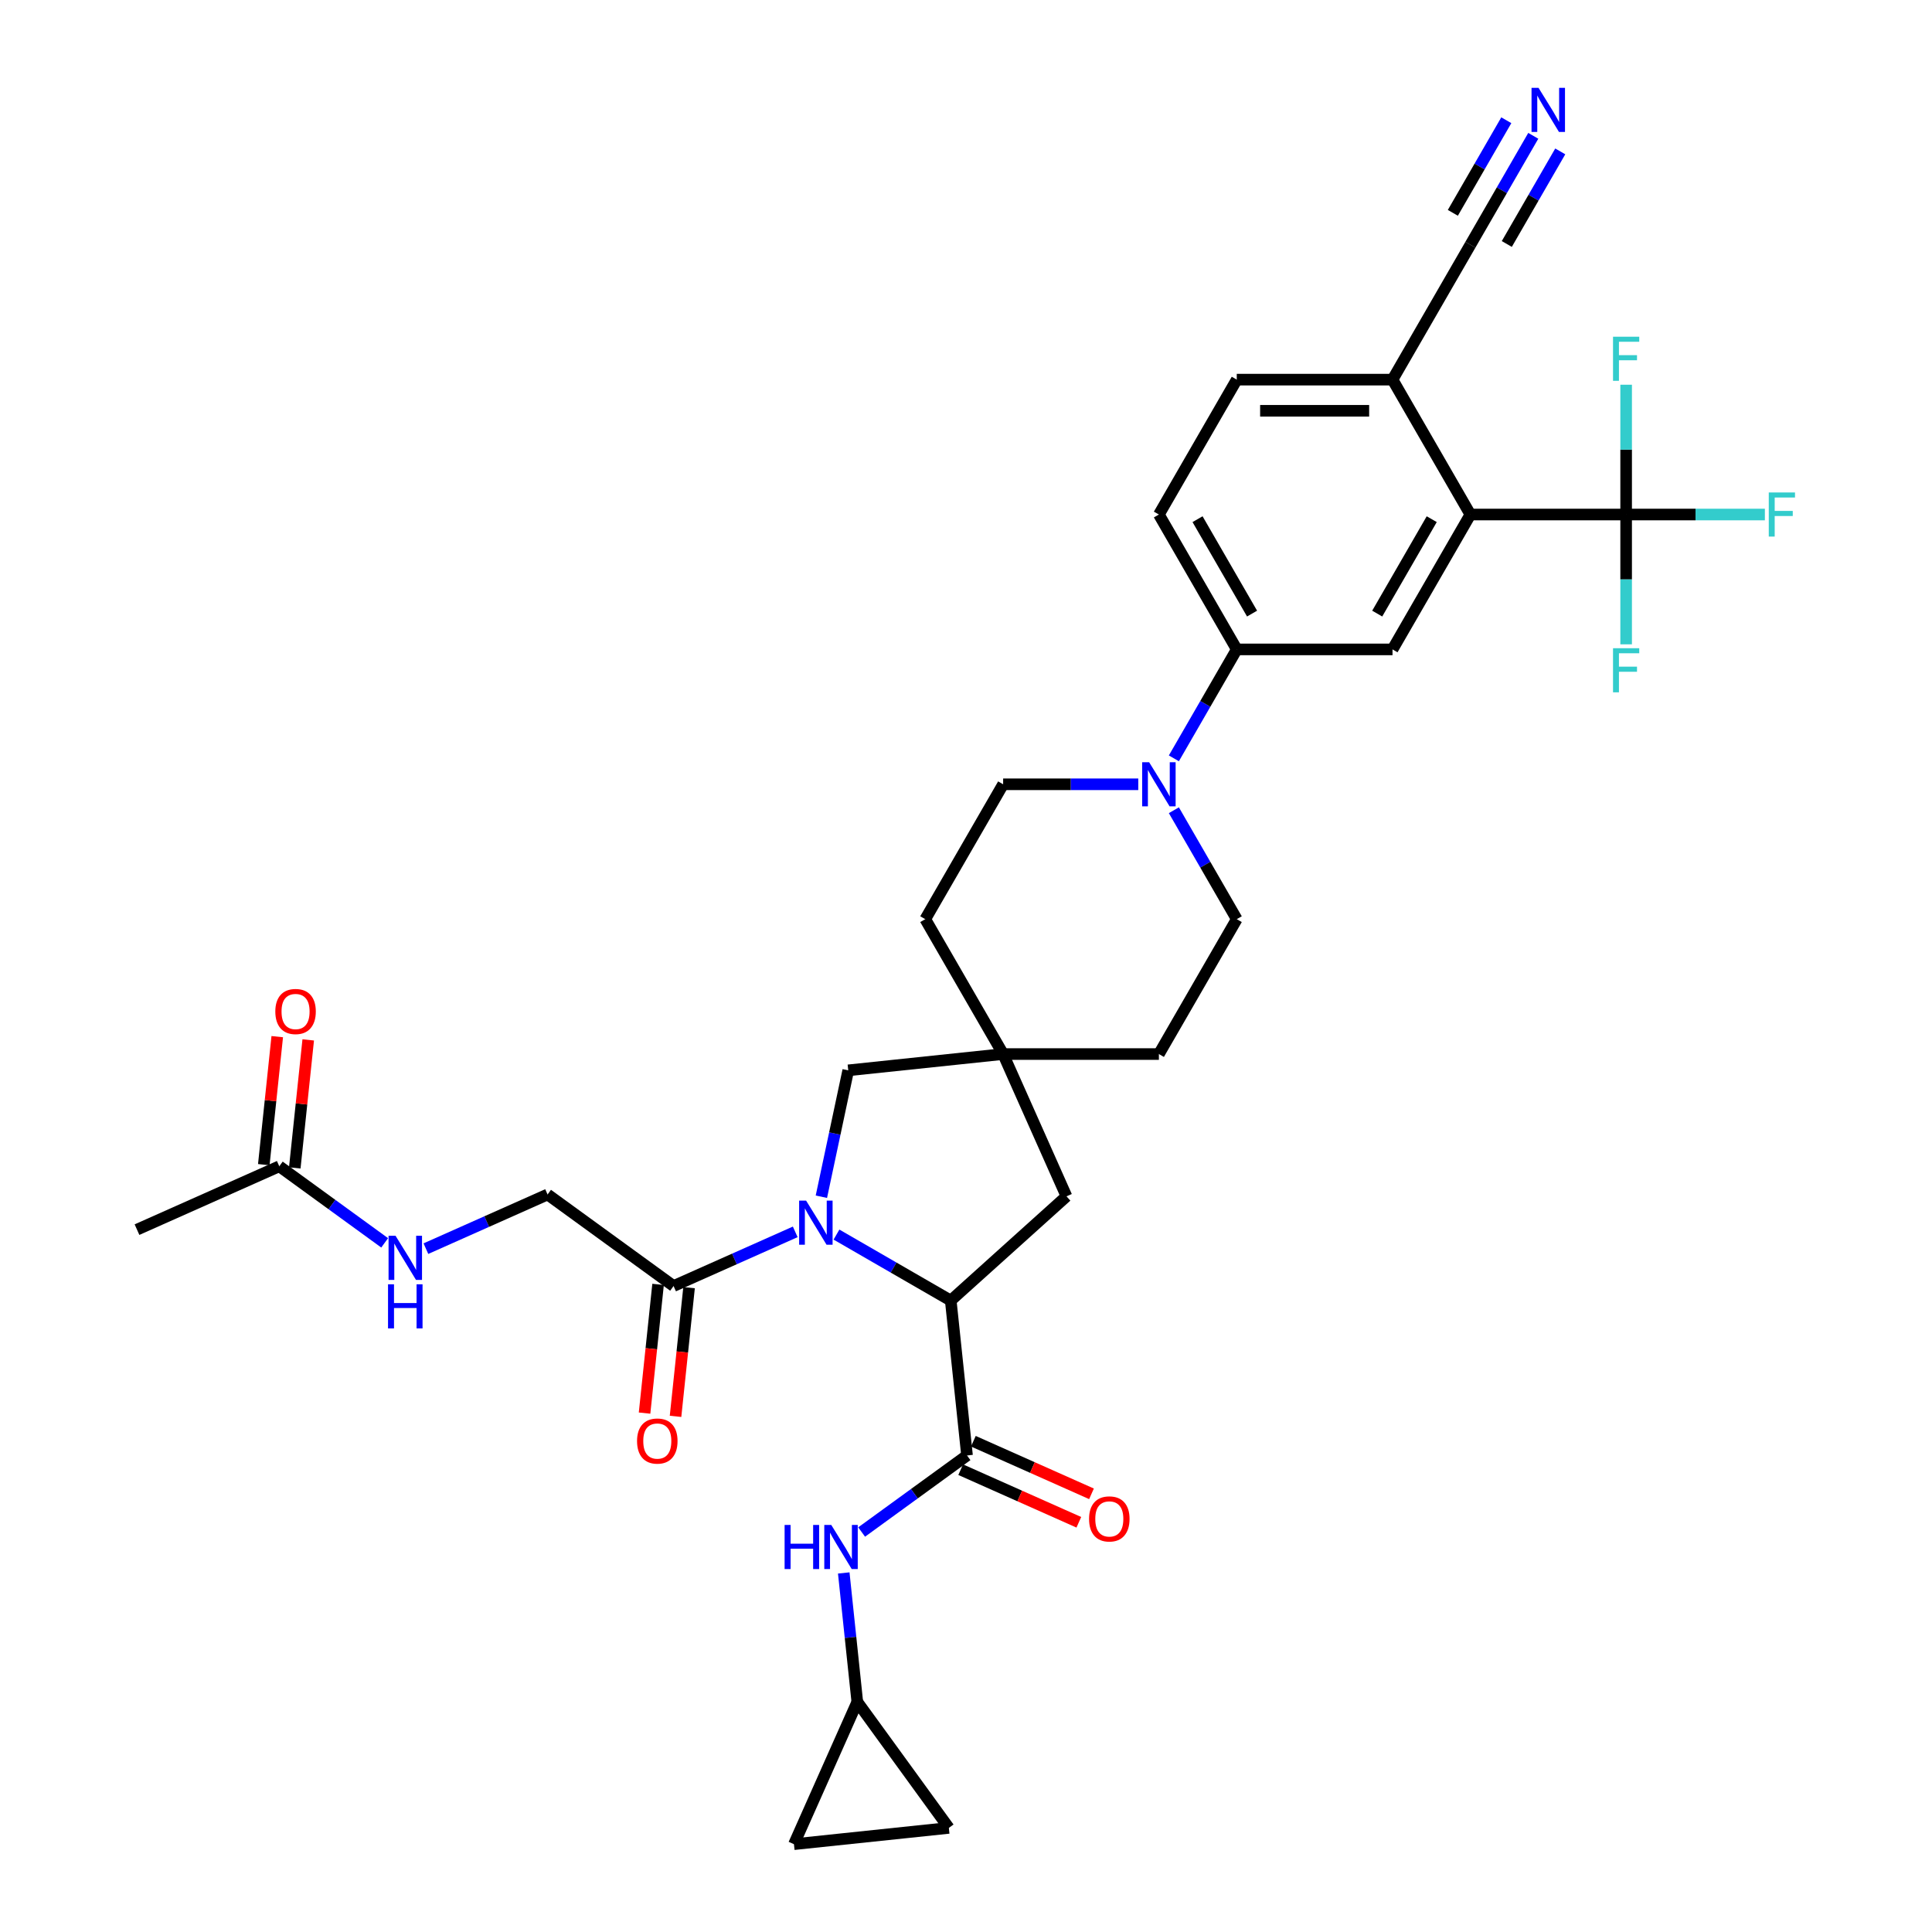 <?xml version='1.0' encoding='iso-8859-1'?>
<svg version='1.1' baseProfile='full'
              xmlns='http://www.w3.org/2000/svg'
                      xmlns:rdkit='http://www.rdkit.org/xml'
                      xmlns:xlink='http://www.w3.org/1999/xlink'
                  xml:space='preserve'
width='1000px' height='1000px' viewBox='0 0 1000 1000'>
<!-- END OF HEADER -->
<rect style='opacity:1.0;fill:#FFFFFF;stroke:none' width='1000' height='1000' x='0' y='0'> </rect>
<path class='bond-0' d='M 432.961,639.02 L 462.532,656.093' style='fill:none;fill-rule:evenodd;stroke:#0000FF;stroke-width:6px;stroke-linecap:butt;stroke-linejoin:miter;stroke-opacity:1' />
<path class='bond-0' d='M 462.532,656.093 L 492.103,673.166' style='fill:none;fill-rule:evenodd;stroke:#000000;stroke-width:6px;stroke-linecap:butt;stroke-linejoin:miter;stroke-opacity:1' />
<path class='bond-4' d='M 411.614,637.61 L 380.128,651.629' style='fill:none;fill-rule:evenodd;stroke:#0000FF;stroke-width:6px;stroke-linecap:butt;stroke-linejoin:miter;stroke-opacity:1' />
<path class='bond-4' d='M 380.128,651.629 L 348.642,665.648' style='fill:none;fill-rule:evenodd;stroke:#000000;stroke-width:6px;stroke-linecap:butt;stroke-linejoin:miter;stroke-opacity:1' />
<path class='bond-10' d='M 425.143,619.427 L 432.096,586.716' style='fill:none;fill-rule:evenodd;stroke:#0000FF;stroke-width:6px;stroke-linecap:butt;stroke-linejoin:miter;stroke-opacity:1' />
<path class='bond-10' d='M 432.096,586.716 L 439.049,554.004' style='fill:none;fill-rule:evenodd;stroke:#000000;stroke-width:6px;stroke-linecap:butt;stroke-linejoin:miter;stroke-opacity:1' />
<path class='bond-1' d='M 492.103,673.166 L 500.53,753.34' style='fill:none;fill-rule:evenodd;stroke:#000000;stroke-width:6px;stroke-linecap:butt;stroke-linejoin:miter;stroke-opacity:1' />
<path class='bond-15' d='M 492.103,673.166 L 552.012,619.223' style='fill:none;fill-rule:evenodd;stroke:#000000;stroke-width:6px;stroke-linecap:butt;stroke-linejoin:miter;stroke-opacity:1' />
<path class='bond-7' d='M 500.53,753.34 L 473.257,773.155' style='fill:none;fill-rule:evenodd;stroke:#000000;stroke-width:6px;stroke-linecap:butt;stroke-linejoin:miter;stroke-opacity:1' />
<path class='bond-7' d='M 473.257,773.155 L 445.984,792.97' style='fill:none;fill-rule:evenodd;stroke:#0000FF;stroke-width:6px;stroke-linecap:butt;stroke-linejoin:miter;stroke-opacity:1' />
<path class='bond-20' d='M 497.251,760.705 L 527.826,774.318' style='fill:none;fill-rule:evenodd;stroke:#000000;stroke-width:6px;stroke-linecap:butt;stroke-linejoin:miter;stroke-opacity:1' />
<path class='bond-20' d='M 527.826,774.318 L 558.402,787.931' style='fill:none;fill-rule:evenodd;stroke:#FF0000;stroke-width:6px;stroke-linecap:butt;stroke-linejoin:miter;stroke-opacity:1' />
<path class='bond-20' d='M 503.809,745.976 L 534.384,759.589' style='fill:none;fill-rule:evenodd;stroke:#000000;stroke-width:6px;stroke-linecap:butt;stroke-linejoin:miter;stroke-opacity:1' />
<path class='bond-20' d='M 534.384,759.589 L 564.96,773.202' style='fill:none;fill-rule:evenodd;stroke:#FF0000;stroke-width:6px;stroke-linecap:butt;stroke-linejoin:miter;stroke-opacity:1' />
<path class='bond-2' d='M 841.686,266.316 L 761.071,266.316' style='fill:none;fill-rule:evenodd;stroke:#000000;stroke-width:6px;stroke-linecap:butt;stroke-linejoin:miter;stroke-opacity:1' />
<path class='bond-28' d='M 841.686,266.316 L 877.593,266.316' style='fill:none;fill-rule:evenodd;stroke:#000000;stroke-width:6px;stroke-linecap:butt;stroke-linejoin:miter;stroke-opacity:1' />
<path class='bond-28' d='M 877.593,266.316 L 913.499,266.316' style='fill:none;fill-rule:evenodd;stroke:#33CCCC;stroke-width:6px;stroke-linecap:butt;stroke-linejoin:miter;stroke-opacity:1' />
<path class='bond-29' d='M 841.686,266.316 L 841.686,299.908' style='fill:none;fill-rule:evenodd;stroke:#000000;stroke-width:6px;stroke-linecap:butt;stroke-linejoin:miter;stroke-opacity:1' />
<path class='bond-29' d='M 841.686,299.908 L 841.686,333.501' style='fill:none;fill-rule:evenodd;stroke:#33CCCC;stroke-width:6px;stroke-linecap:butt;stroke-linejoin:miter;stroke-opacity:1' />
<path class='bond-30' d='M 841.686,266.316 L 841.686,232.723' style='fill:none;fill-rule:evenodd;stroke:#000000;stroke-width:6px;stroke-linecap:butt;stroke-linejoin:miter;stroke-opacity:1' />
<path class='bond-30' d='M 841.686,232.723 L 841.686,199.131' style='fill:none;fill-rule:evenodd;stroke:#33CCCC;stroke-width:6px;stroke-linecap:butt;stroke-linejoin:miter;stroke-opacity:1' />
<path class='bond-3' d='M 761.071,266.316 L 720.763,336.131' style='fill:none;fill-rule:evenodd;stroke:#000000;stroke-width:6px;stroke-linecap:butt;stroke-linejoin:miter;stroke-opacity:1' />
<path class='bond-3' d='M 741.061,268.727 L 712.846,317.597' style='fill:none;fill-rule:evenodd;stroke:#000000;stroke-width:6px;stroke-linecap:butt;stroke-linejoin:miter;stroke-opacity:1' />
<path class='bond-37' d='M 761.071,266.316 L 720.763,196.5' style='fill:none;fill-rule:evenodd;stroke:#000000;stroke-width:6px;stroke-linecap:butt;stroke-linejoin:miter;stroke-opacity:1' />
<path class='bond-21' d='M 348.642,665.648 L 283.422,618.263' style='fill:none;fill-rule:evenodd;stroke:#000000;stroke-width:6px;stroke-linecap:butt;stroke-linejoin:miter;stroke-opacity:1' />
<path class='bond-24' d='M 340.624,664.805 L 337.123,698.112' style='fill:none;fill-rule:evenodd;stroke:#000000;stroke-width:6px;stroke-linecap:butt;stroke-linejoin:miter;stroke-opacity:1' />
<path class='bond-24' d='M 337.123,698.112 L 333.623,731.419' style='fill:none;fill-rule:evenodd;stroke:#FF0000;stroke-width:6px;stroke-linecap:butt;stroke-linejoin:miter;stroke-opacity:1' />
<path class='bond-24' d='M 356.659,666.49 L 353.158,699.797' style='fill:none;fill-rule:evenodd;stroke:#000000;stroke-width:6px;stroke-linecap:butt;stroke-linejoin:miter;stroke-opacity:1' />
<path class='bond-24' d='M 353.158,699.797 L 349.658,733.105' style='fill:none;fill-rule:evenodd;stroke:#FF0000;stroke-width:6px;stroke-linecap:butt;stroke-linejoin:miter;stroke-opacity:1' />
<path class='bond-5' d='M 589.165,405.947 L 554.194,405.947' style='fill:none;fill-rule:evenodd;stroke:#0000FF;stroke-width:6px;stroke-linecap:butt;stroke-linejoin:miter;stroke-opacity:1' />
<path class='bond-5' d='M 554.194,405.947 L 519.223,405.947' style='fill:none;fill-rule:evenodd;stroke:#000000;stroke-width:6px;stroke-linecap:butt;stroke-linejoin:miter;stroke-opacity:1' />
<path class='bond-8' d='M 607.593,392.516 L 623.87,364.324' style='fill:none;fill-rule:evenodd;stroke:#0000FF;stroke-width:6px;stroke-linecap:butt;stroke-linejoin:miter;stroke-opacity:1' />
<path class='bond-8' d='M 623.87,364.324 L 640.147,336.131' style='fill:none;fill-rule:evenodd;stroke:#000000;stroke-width:6px;stroke-linecap:butt;stroke-linejoin:miter;stroke-opacity:1' />
<path class='bond-35' d='M 607.593,419.377 L 623.87,447.57' style='fill:none;fill-rule:evenodd;stroke:#0000FF;stroke-width:6px;stroke-linecap:butt;stroke-linejoin:miter;stroke-opacity:1' />
<path class='bond-35' d='M 623.87,447.57 L 640.147,475.762' style='fill:none;fill-rule:evenodd;stroke:#000000;stroke-width:6px;stroke-linecap:butt;stroke-linejoin:miter;stroke-opacity:1' />
<path class='bond-6' d='M 720.763,336.131 L 640.147,336.131' style='fill:none;fill-rule:evenodd;stroke:#000000;stroke-width:6px;stroke-linecap:butt;stroke-linejoin:miter;stroke-opacity:1' />
<path class='bond-12' d='M 436.722,814.156 L 440.229,847.527' style='fill:none;fill-rule:evenodd;stroke:#0000FF;stroke-width:6px;stroke-linecap:butt;stroke-linejoin:miter;stroke-opacity:1' />
<path class='bond-12' d='M 440.229,847.527 L 443.737,880.899' style='fill:none;fill-rule:evenodd;stroke:#000000;stroke-width:6px;stroke-linecap:butt;stroke-linejoin:miter;stroke-opacity:1' />
<path class='bond-25' d='M 640.147,336.131 L 599.839,266.316' style='fill:none;fill-rule:evenodd;stroke:#000000;stroke-width:6px;stroke-linecap:butt;stroke-linejoin:miter;stroke-opacity:1' />
<path class='bond-25' d='M 648.064,317.597 L 619.848,268.727' style='fill:none;fill-rule:evenodd;stroke:#000000;stroke-width:6px;stroke-linecap:butt;stroke-linejoin:miter;stroke-opacity:1' />
<path class='bond-9' d='M 519.223,545.577 L 439.049,554.004' style='fill:none;fill-rule:evenodd;stroke:#000000;stroke-width:6px;stroke-linecap:butt;stroke-linejoin:miter;stroke-opacity:1' />
<path class='bond-31' d='M 519.223,545.577 L 599.839,545.577' style='fill:none;fill-rule:evenodd;stroke:#000000;stroke-width:6px;stroke-linecap:butt;stroke-linejoin:miter;stroke-opacity:1' />
<path class='bond-32' d='M 519.223,545.577 L 478.915,475.762' style='fill:none;fill-rule:evenodd;stroke:#000000;stroke-width:6px;stroke-linecap:butt;stroke-linejoin:miter;stroke-opacity:1' />
<path class='bond-34' d='M 519.223,545.577 L 552.012,619.223' style='fill:none;fill-rule:evenodd;stroke:#000000;stroke-width:6px;stroke-linecap:butt;stroke-linejoin:miter;stroke-opacity:1' />
<path class='bond-11' d='M 793.624,70.3 L 777.347,98.493' style='fill:none;fill-rule:evenodd;stroke:#0000FF;stroke-width:6px;stroke-linecap:butt;stroke-linejoin:miter;stroke-opacity:1' />
<path class='bond-11' d='M 777.347,98.493 L 761.071,126.685' style='fill:none;fill-rule:evenodd;stroke:#000000;stroke-width:6px;stroke-linecap:butt;stroke-linejoin:miter;stroke-opacity:1' />
<path class='bond-11' d='M 779.661,62.239 L 765.826,86.202' style='fill:none;fill-rule:evenodd;stroke:#0000FF;stroke-width:6px;stroke-linecap:butt;stroke-linejoin:miter;stroke-opacity:1' />
<path class='bond-11' d='M 765.826,86.202 L 751.99,110.166' style='fill:none;fill-rule:evenodd;stroke:#000000;stroke-width:6px;stroke-linecap:butt;stroke-linejoin:miter;stroke-opacity:1' />
<path class='bond-11' d='M 807.587,78.362 L 793.752,102.325' style='fill:none;fill-rule:evenodd;stroke:#0000FF;stroke-width:6px;stroke-linecap:butt;stroke-linejoin:miter;stroke-opacity:1' />
<path class='bond-11' d='M 793.752,102.325 L 779.917,126.289' style='fill:none;fill-rule:evenodd;stroke:#000000;stroke-width:6px;stroke-linecap:butt;stroke-linejoin:miter;stroke-opacity:1' />
<path class='bond-17' d='M 443.737,880.899 L 491.122,946.119' style='fill:none;fill-rule:evenodd;stroke:#000000;stroke-width:6px;stroke-linecap:butt;stroke-linejoin:miter;stroke-opacity:1' />
<path class='bond-18' d='M 443.737,880.899 L 410.947,954.545' style='fill:none;fill-rule:evenodd;stroke:#000000;stroke-width:6px;stroke-linecap:butt;stroke-linejoin:miter;stroke-opacity:1' />
<path class='bond-13' d='M 761.071,126.685 L 720.763,196.5' style='fill:none;fill-rule:evenodd;stroke:#000000;stroke-width:6px;stroke-linecap:butt;stroke-linejoin:miter;stroke-opacity:1' />
<path class='bond-14' d='M 720.763,196.5 L 640.147,196.5' style='fill:none;fill-rule:evenodd;stroke:#000000;stroke-width:6px;stroke-linecap:butt;stroke-linejoin:miter;stroke-opacity:1' />
<path class='bond-14' d='M 708.67,212.624 L 652.239,212.624' style='fill:none;fill-rule:evenodd;stroke:#000000;stroke-width:6px;stroke-linecap:butt;stroke-linejoin:miter;stroke-opacity:1' />
<path class='bond-16' d='M 144.556,603.667 L 171.829,623.482' style='fill:none;fill-rule:evenodd;stroke:#000000;stroke-width:6px;stroke-linecap:butt;stroke-linejoin:miter;stroke-opacity:1' />
<path class='bond-16' d='M 171.829,623.482 L 199.102,643.297' style='fill:none;fill-rule:evenodd;stroke:#0000FF;stroke-width:6px;stroke-linecap:butt;stroke-linejoin:miter;stroke-opacity:1' />
<path class='bond-26' d='M 152.574,604.51 L 156.056,571.38' style='fill:none;fill-rule:evenodd;stroke:#000000;stroke-width:6px;stroke-linecap:butt;stroke-linejoin:miter;stroke-opacity:1' />
<path class='bond-26' d='M 156.056,571.38 L 159.538,538.25' style='fill:none;fill-rule:evenodd;stroke:#FF0000;stroke-width:6px;stroke-linecap:butt;stroke-linejoin:miter;stroke-opacity:1' />
<path class='bond-26' d='M 136.539,602.825 L 140.021,569.695' style='fill:none;fill-rule:evenodd;stroke:#000000;stroke-width:6px;stroke-linecap:butt;stroke-linejoin:miter;stroke-opacity:1' />
<path class='bond-26' d='M 140.021,569.695 L 143.503,536.565' style='fill:none;fill-rule:evenodd;stroke:#FF0000;stroke-width:6px;stroke-linecap:butt;stroke-linejoin:miter;stroke-opacity:1' />
<path class='bond-33' d='M 144.556,603.667 L 70.91,636.457' style='fill:none;fill-rule:evenodd;stroke:#000000;stroke-width:6px;stroke-linecap:butt;stroke-linejoin:miter;stroke-opacity:1' />
<path class='bond-36' d='M 491.122,946.119 L 410.947,954.545' style='fill:none;fill-rule:evenodd;stroke:#000000;stroke-width:6px;stroke-linecap:butt;stroke-linejoin:miter;stroke-opacity:1' />
<path class='bond-19' d='M 220.449,646.3 L 251.936,632.281' style='fill:none;fill-rule:evenodd;stroke:#0000FF;stroke-width:6px;stroke-linecap:butt;stroke-linejoin:miter;stroke-opacity:1' />
<path class='bond-19' d='M 251.936,632.281 L 283.422,618.263' style='fill:none;fill-rule:evenodd;stroke:#000000;stroke-width:6px;stroke-linecap:butt;stroke-linejoin:miter;stroke-opacity:1' />
<path class='bond-22' d='M 640.147,475.762 L 599.839,545.577' style='fill:none;fill-rule:evenodd;stroke:#000000;stroke-width:6px;stroke-linecap:butt;stroke-linejoin:miter;stroke-opacity:1' />
<path class='bond-23' d='M 519.223,405.947 L 478.915,475.762' style='fill:none;fill-rule:evenodd;stroke:#000000;stroke-width:6px;stroke-linecap:butt;stroke-linejoin:miter;stroke-opacity:1' />
<path class='bond-27' d='M 599.839,266.316 L 640.147,196.5' style='fill:none;fill-rule:evenodd;stroke:#000000;stroke-width:6px;stroke-linecap:butt;stroke-linejoin:miter;stroke-opacity:1' />
<path  class='atom-0' d='M 417.241 621.443
L 424.722 633.535
Q 425.464 634.728, 426.657 636.889
Q 427.85 639.049, 427.915 639.178
L 427.915 621.443
L 430.946 621.443
L 430.946 644.273
L 427.818 644.273
L 419.789 631.052
Q 418.854 629.504, 417.854 627.731
Q 416.887 625.957, 416.596 625.409
L 416.596 644.273
L 413.63 644.273
L 413.63 621.443
L 417.241 621.443
' fill='#0000FF'/>
<path  class='atom-6' d='M 594.792 394.531
L 602.273 406.624
Q 603.015 407.817, 604.208 409.977
Q 605.401 412.138, 605.466 412.267
L 605.466 394.531
L 608.497 394.531
L 608.497 417.362
L 605.369 417.362
L 597.34 404.141
Q 596.405 402.593, 595.405 400.819
Q 594.438 399.046, 594.147 398.498
L 594.147 417.362
L 591.181 417.362
L 591.181 394.531
L 594.792 394.531
' fill='#0000FF'/>
<path  class='atom-8' d='M 406.111 789.31
L 409.207 789.31
L 409.207 799.016
L 420.88 799.016
L 420.88 789.31
L 423.976 789.31
L 423.976 812.14
L 420.88 812.14
L 420.88 801.596
L 409.207 801.596
L 409.207 812.14
L 406.111 812.14
L 406.111 789.31
' fill='#0000FF'/>
<path  class='atom-8' d='M 430.264 789.31
L 437.745 801.402
Q 438.487 802.595, 439.68 804.756
Q 440.873 806.916, 440.937 807.045
L 440.937 789.31
L 443.968 789.31
L 443.968 812.14
L 440.84 812.14
L 432.811 798.919
Q 431.876 797.371, 430.876 795.598
Q 429.909 793.824, 429.619 793.276
L 429.619 812.14
L 426.652 812.14
L 426.652 789.31
L 430.264 789.31
' fill='#0000FF'/>
<path  class='atom-12' d='M 796.332 45.455
L 803.813 57.547
Q 804.555 58.74, 805.748 60.901
Q 806.941 63.061, 807.005 63.19
L 807.005 45.455
L 810.037 45.455
L 810.037 68.285
L 806.909 68.285
L 798.879 55.064
Q 797.944 53.516, 796.945 51.743
Q 795.977 49.969, 795.687 49.421
L 795.687 68.285
L 792.72 68.285
L 792.72 45.455
L 796.332 45.455
' fill='#0000FF'/>
<path  class='atom-20' d='M 204.729 639.637
L 212.21 651.729
Q 212.952 652.922, 214.145 655.083
Q 215.338 657.243, 215.403 657.372
L 215.403 639.637
L 218.434 639.637
L 218.434 662.467
L 215.306 662.467
L 207.277 649.246
Q 206.342 647.699, 205.342 645.925
Q 204.375 644.151, 204.084 643.603
L 204.084 662.467
L 201.118 662.467
L 201.118 639.637
L 204.729 639.637
' fill='#0000FF'/>
<path  class='atom-20' d='M 200.844 664.75
L 203.939 664.75
L 203.939 674.457
L 215.612 674.457
L 215.612 664.75
L 218.708 664.75
L 218.708 687.581
L 215.612 687.581
L 215.612 677.036
L 203.939 677.036
L 203.939 687.581
L 200.844 687.581
L 200.844 664.75
' fill='#0000FF'/>
<path  class='atom-21' d='M 563.696 786.194
Q 563.696 780.712, 566.405 777.649
Q 569.113 774.585, 574.176 774.585
Q 579.239 774.585, 581.947 777.649
Q 584.656 780.712, 584.656 786.194
Q 584.656 791.74, 581.915 794.901
Q 579.174 798.029, 574.176 798.029
Q 569.146 798.029, 566.405 794.901
Q 563.696 791.773, 563.696 786.194
M 574.176 795.449
Q 577.659 795.449, 579.529 793.127
Q 581.431 790.773, 581.431 786.194
Q 581.431 781.712, 579.529 779.455
Q 577.659 777.165, 574.176 777.165
Q 570.693 777.165, 568.791 779.422
Q 566.921 781.68, 566.921 786.194
Q 566.921 790.805, 568.791 793.127
Q 570.693 795.449, 574.176 795.449
' fill='#FF0000'/>
<path  class='atom-25' d='M 329.735 745.886
Q 329.735 740.404, 332.444 737.341
Q 335.152 734.278, 340.215 734.278
Q 345.278 734.278, 347.986 737.341
Q 350.695 740.404, 350.695 745.886
Q 350.695 751.433, 347.954 754.593
Q 345.213 757.721, 340.215 757.721
Q 335.185 757.721, 332.444 754.593
Q 329.735 751.465, 329.735 745.886
M 340.215 755.141
Q 343.698 755.141, 345.568 752.819
Q 347.47 750.465, 347.47 745.886
Q 347.47 741.404, 345.568 739.147
Q 343.698 736.857, 340.215 736.857
Q 336.732 736.857, 334.83 739.114
Q 332.96 741.372, 332.96 745.886
Q 332.96 750.497, 334.83 752.819
Q 336.732 755.141, 340.215 755.141
' fill='#FF0000'/>
<path  class='atom-27' d='M 142.503 523.558
Q 142.503 518.076, 145.211 515.012
Q 147.92 511.949, 152.983 511.949
Q 158.046 511.949, 160.754 515.012
Q 163.463 518.076, 163.463 523.558
Q 163.463 529.104, 160.722 532.264
Q 157.981 535.392, 152.983 535.392
Q 147.952 535.392, 145.211 532.264
Q 142.503 529.136, 142.503 523.558
M 152.983 532.812
Q 156.465 532.812, 158.336 530.491
Q 160.238 528.137, 160.238 523.558
Q 160.238 519.075, 158.336 516.818
Q 156.465 514.529, 152.983 514.529
Q 149.5 514.529, 147.598 516.786
Q 145.727 519.043, 145.727 523.558
Q 145.727 528.169, 147.598 530.491
Q 149.5 532.812, 152.983 532.812
' fill='#FF0000'/>
<path  class='atom-29' d='M 915.514 254.901
L 929.09 254.901
L 929.09 257.513
L 918.578 257.513
L 918.578 264.446
L 927.929 264.446
L 927.929 267.09
L 918.578 267.09
L 918.578 277.731
L 915.514 277.731
L 915.514 254.901
' fill='#33CCCC'/>
<path  class='atom-30' d='M 834.898 335.516
L 848.474 335.516
L 848.474 338.128
L 837.962 338.128
L 837.962 345.061
L 847.313 345.061
L 847.313 347.706
L 837.962 347.706
L 837.962 358.347
L 834.898 358.347
L 834.898 335.516
' fill='#33CCCC'/>
<path  class='atom-31' d='M 834.898 174.285
L 848.474 174.285
L 848.474 176.897
L 837.962 176.897
L 837.962 183.83
L 847.313 183.83
L 847.313 186.474
L 837.962 186.474
L 837.962 197.115
L 834.898 197.115
L 834.898 174.285
' fill='#33CCCC'/>
</svg>
